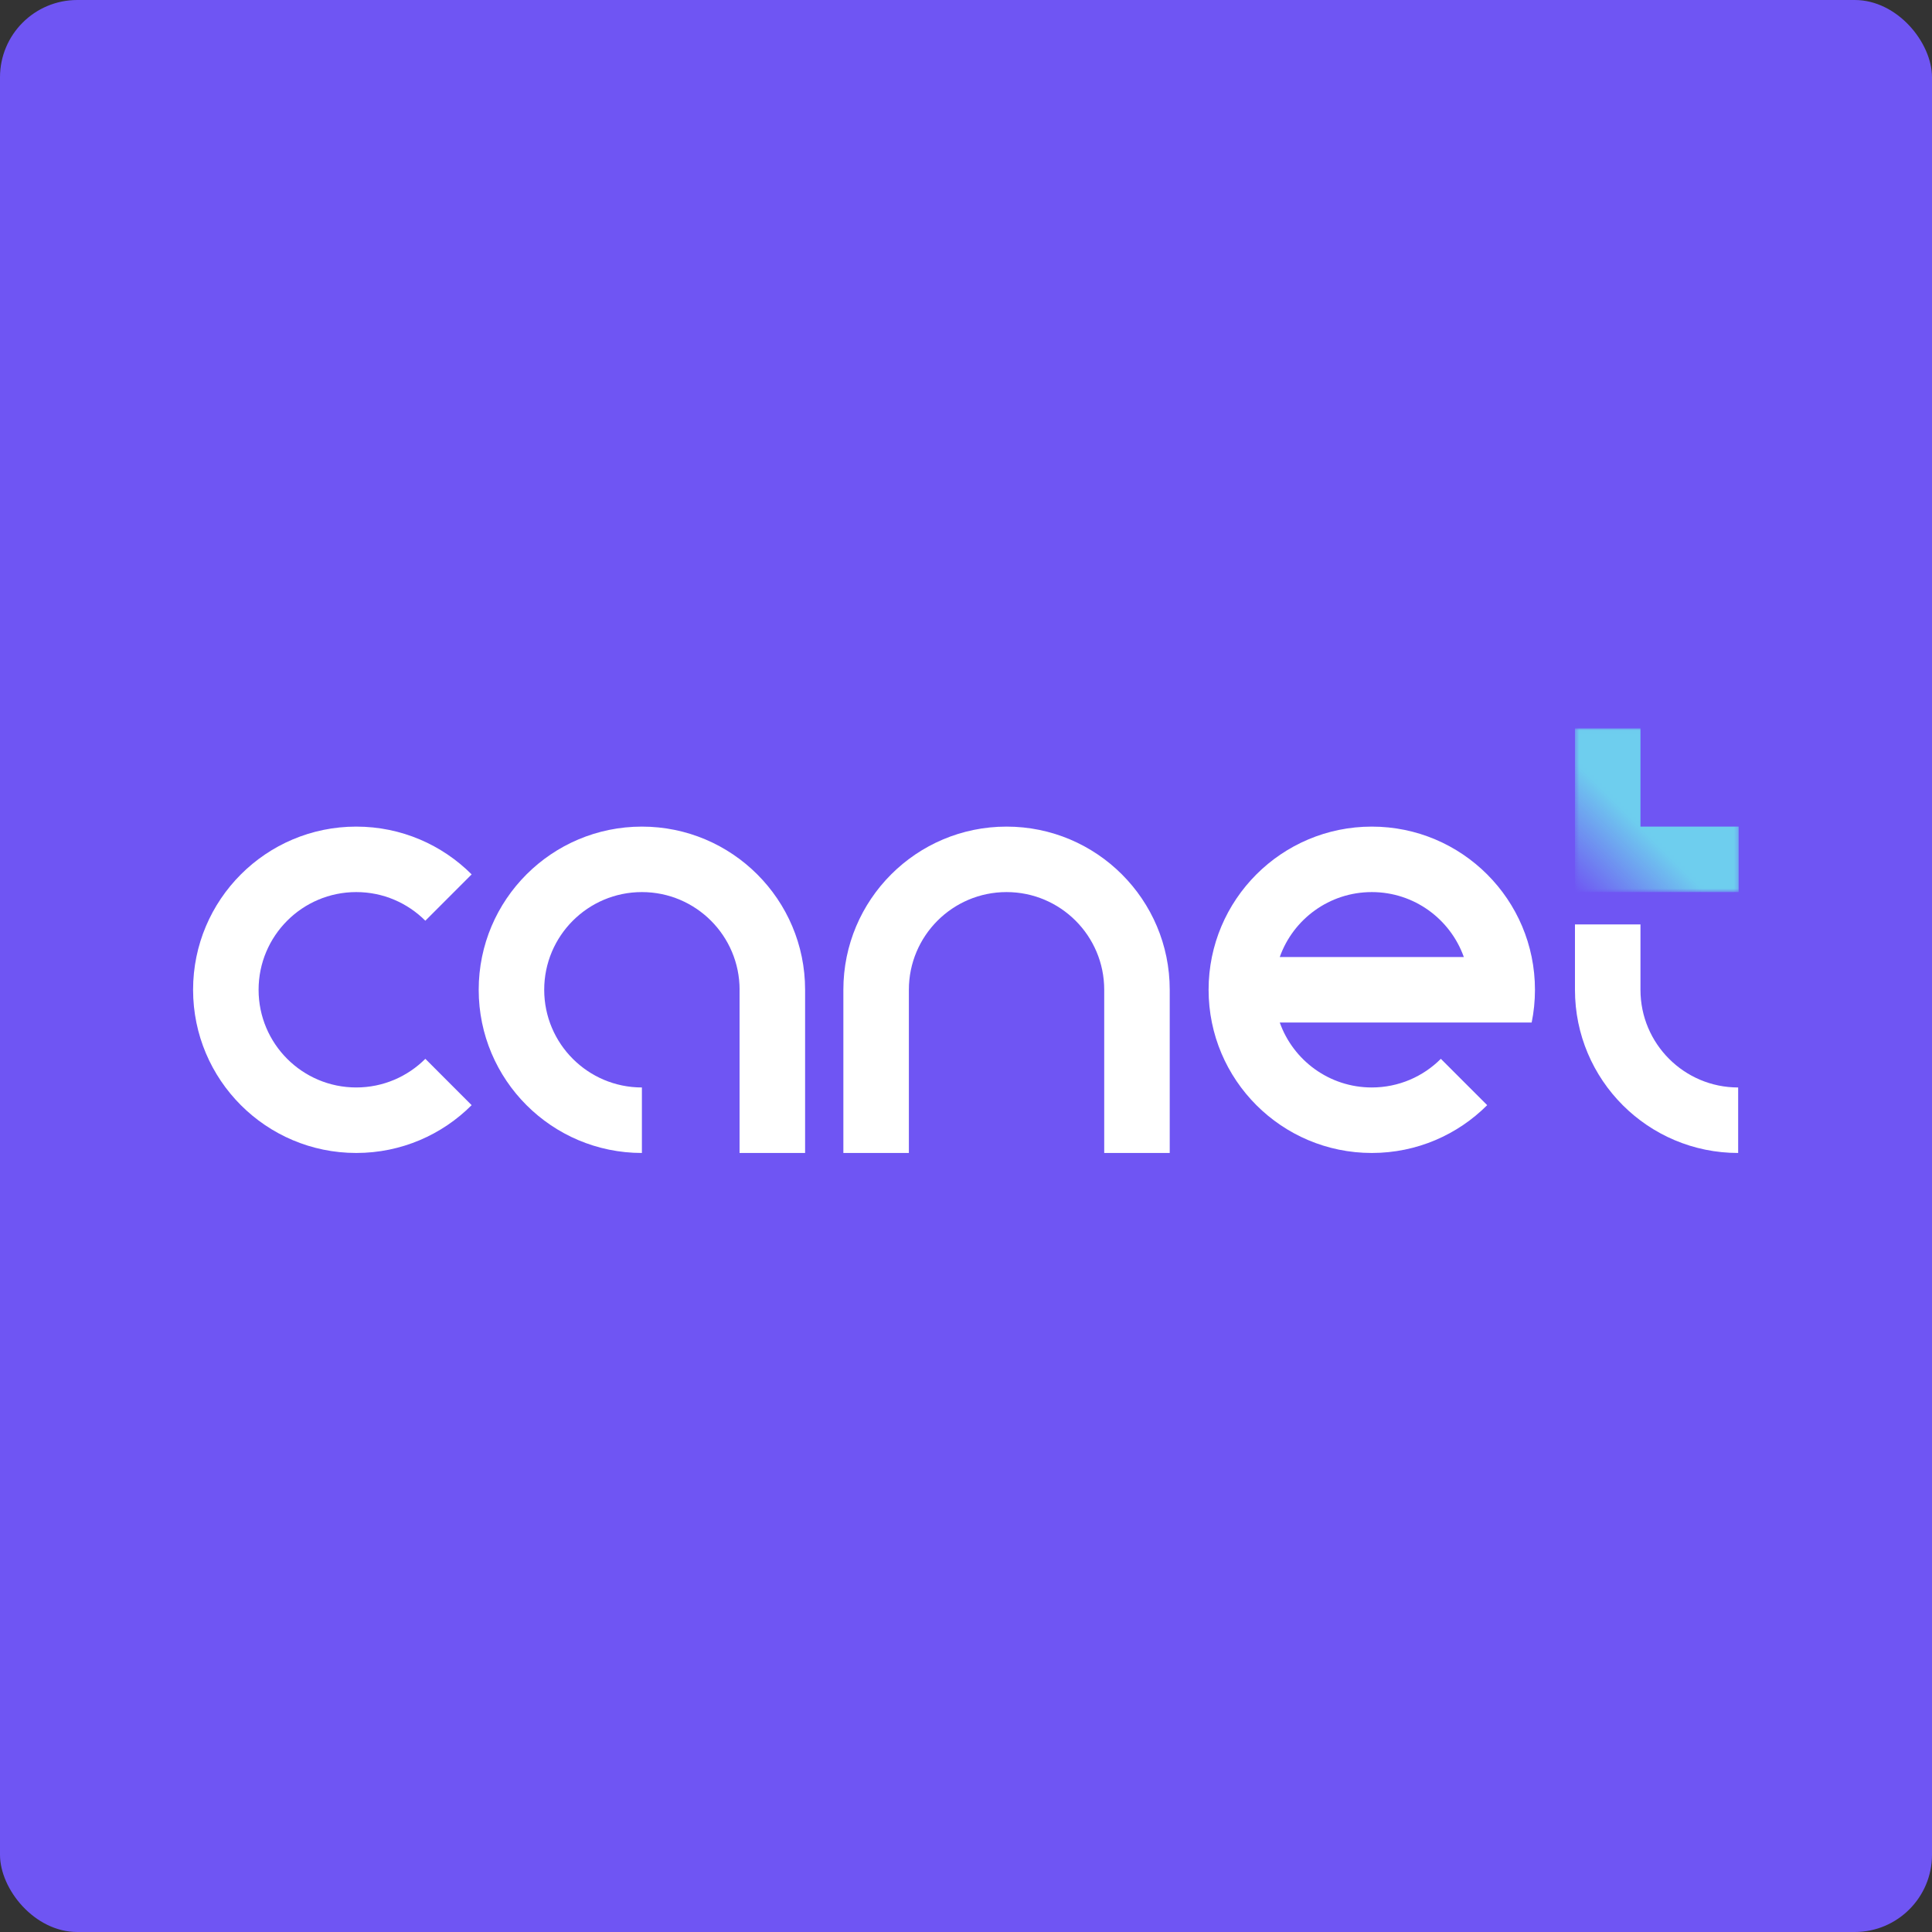 <?xml version="1.0" encoding="UTF-8"?>
<!DOCTYPE svg PUBLIC "-//W3C//DTD SVG 1.1//EN" "http://www.w3.org/Graphics/SVG/1.1/DTD/svg11.dtd">
<!-- Creator: CorelDRAW -->
<svg xmlns="http://www.w3.org/2000/svg" xml:space="preserve" width="512px" height="512px" version="1.1" style="shape-rendering:geometricPrecision; text-rendering:geometricPrecision; image-rendering:optimizeQuality; fill-rule:evenodd; clip-rule:evenodd"
viewBox="0 0 512 512"
 xmlns:xlink="http://www.w3.org/1999/xlink"
 xmlns:xodm="http://www.corel.com/coreldraw/odm/2003">
 <rect x="0" y="0" width="512" height="512" fill="#333333" stroke="none"/>
 <defs>
  <style type="text/css">
   <![CDATA[
    .fil2 {fill:#6ECEEE}
    .fil0 {fill:#6F55F3}
    .fil1 {fill:white}
   ]]>
  </style>
   <mask id="id0">
  <linearGradient id="id1" gradientUnits="userSpaceOnUse" x1="434.74" y1="219.06" x2="417.38" y2="236.41">
   <stop offset="0" style="stop-opacity:1; stop-color:white"/>
   <stop offset="1" style="stop-opacity:0; stop-color:white"/>
  </linearGradient>
    <rect style="fill:url(#id1)" x="417.38" y="193.02" width="43.4" height="43.39"/>
   </mask>
 </defs>
 <g id="图层_x0020_1">
  <rect class="fil0" width="512" height="512" rx="20.48" ry="20.48"/>
  <path class="fil1" d="M363.54 219.06c23.88,0 43.24,19.36 43.24,43.24 0,2.97 -0.3,5.88 -0.87,8.68l0 0 -9.14 0 -3.64 0 -53.98 0c3.56,10.03 13.14,17.21 24.39,17.21 7.15,0 13.62,-2.9 18.3,-7.59l12.28 12.28c-7.83,7.83 -18.64,12.67 -30.58,12.67 -23.89,0 -43.25,-19.37 -43.25,-43.25 0,-23.88 19.36,-43.24 43.25,-43.24zm24.39 34.56c-3.57,-10.03 -13.14,-17.21 -24.39,-17.21 -11.25,0 -20.83,7.18 -24.39,17.21l48.78 0z"/>
  <path class="fil1" d="M94.41 219.06c11.95,0 22.76,4.84 30.58,12.66l-12.27 12.28c-4.69,-4.69 -11.16,-7.59 -18.31,-7.59 -14.29,0 -25.88,11.6 -25.88,25.89 0,14.3 11.59,25.89 25.88,25.89 7.15,0 13.62,-2.9 18.31,-7.59l12.27 12.28c-7.82,7.83 -18.63,12.67 -30.58,12.67 -23.88,0 -43.24,-19.37 -43.24,-43.25 0,-23.88 19.36,-43.24 43.24,-43.24z"/>
  <path class="fil1" d="M170.11 219.06c23.88,0 43.25,19.36 43.25,43.24l0 43.25 -17.37 0 0 -43.25 0.01 0c0,-14.29 -11.59,-25.89 -25.89,-25.89 -14.29,0 -25.89,11.6 -25.89,25.89 0,14.3 11.6,25.89 25.89,25.89l0 17.36c-23.88,0 -43.25,-19.37 -43.25,-43.25 0,-23.88 19.37,-43.24 43.25,-43.24z"/>
  <path class="fil1" d="M266.74 219.06c23.89,0 43.25,19.36 43.25,43.24l0 43.25 -17.36 0 0 -8.6 0 -34.65c0,-14.29 -11.59,-25.89 -25.89,-25.89 -14.29,0 -25.88,11.6 -25.88,25.89l0 34.65 0 8.6 -17.36 0 0 -43.25c0,-23.88 19.36,-43.24 43.24,-43.24z"/>
  <path class="fil1" d="M460.63 305.55c-23.89,0 -43.25,-19.36 -43.25,-43.25l0 -17.32 17.36 0 0 17.32c0,14.3 11.59,25.89 25.89,25.89l0 17.36z"/>
  <polygon class="fil2" style="mask:url(#id0)" points="417.38,193.02 434.74,193.02 434.74,219.06 460.78,219.06 460.78,236.41 417.38,236.41 "/>
 </g>
</svg>
